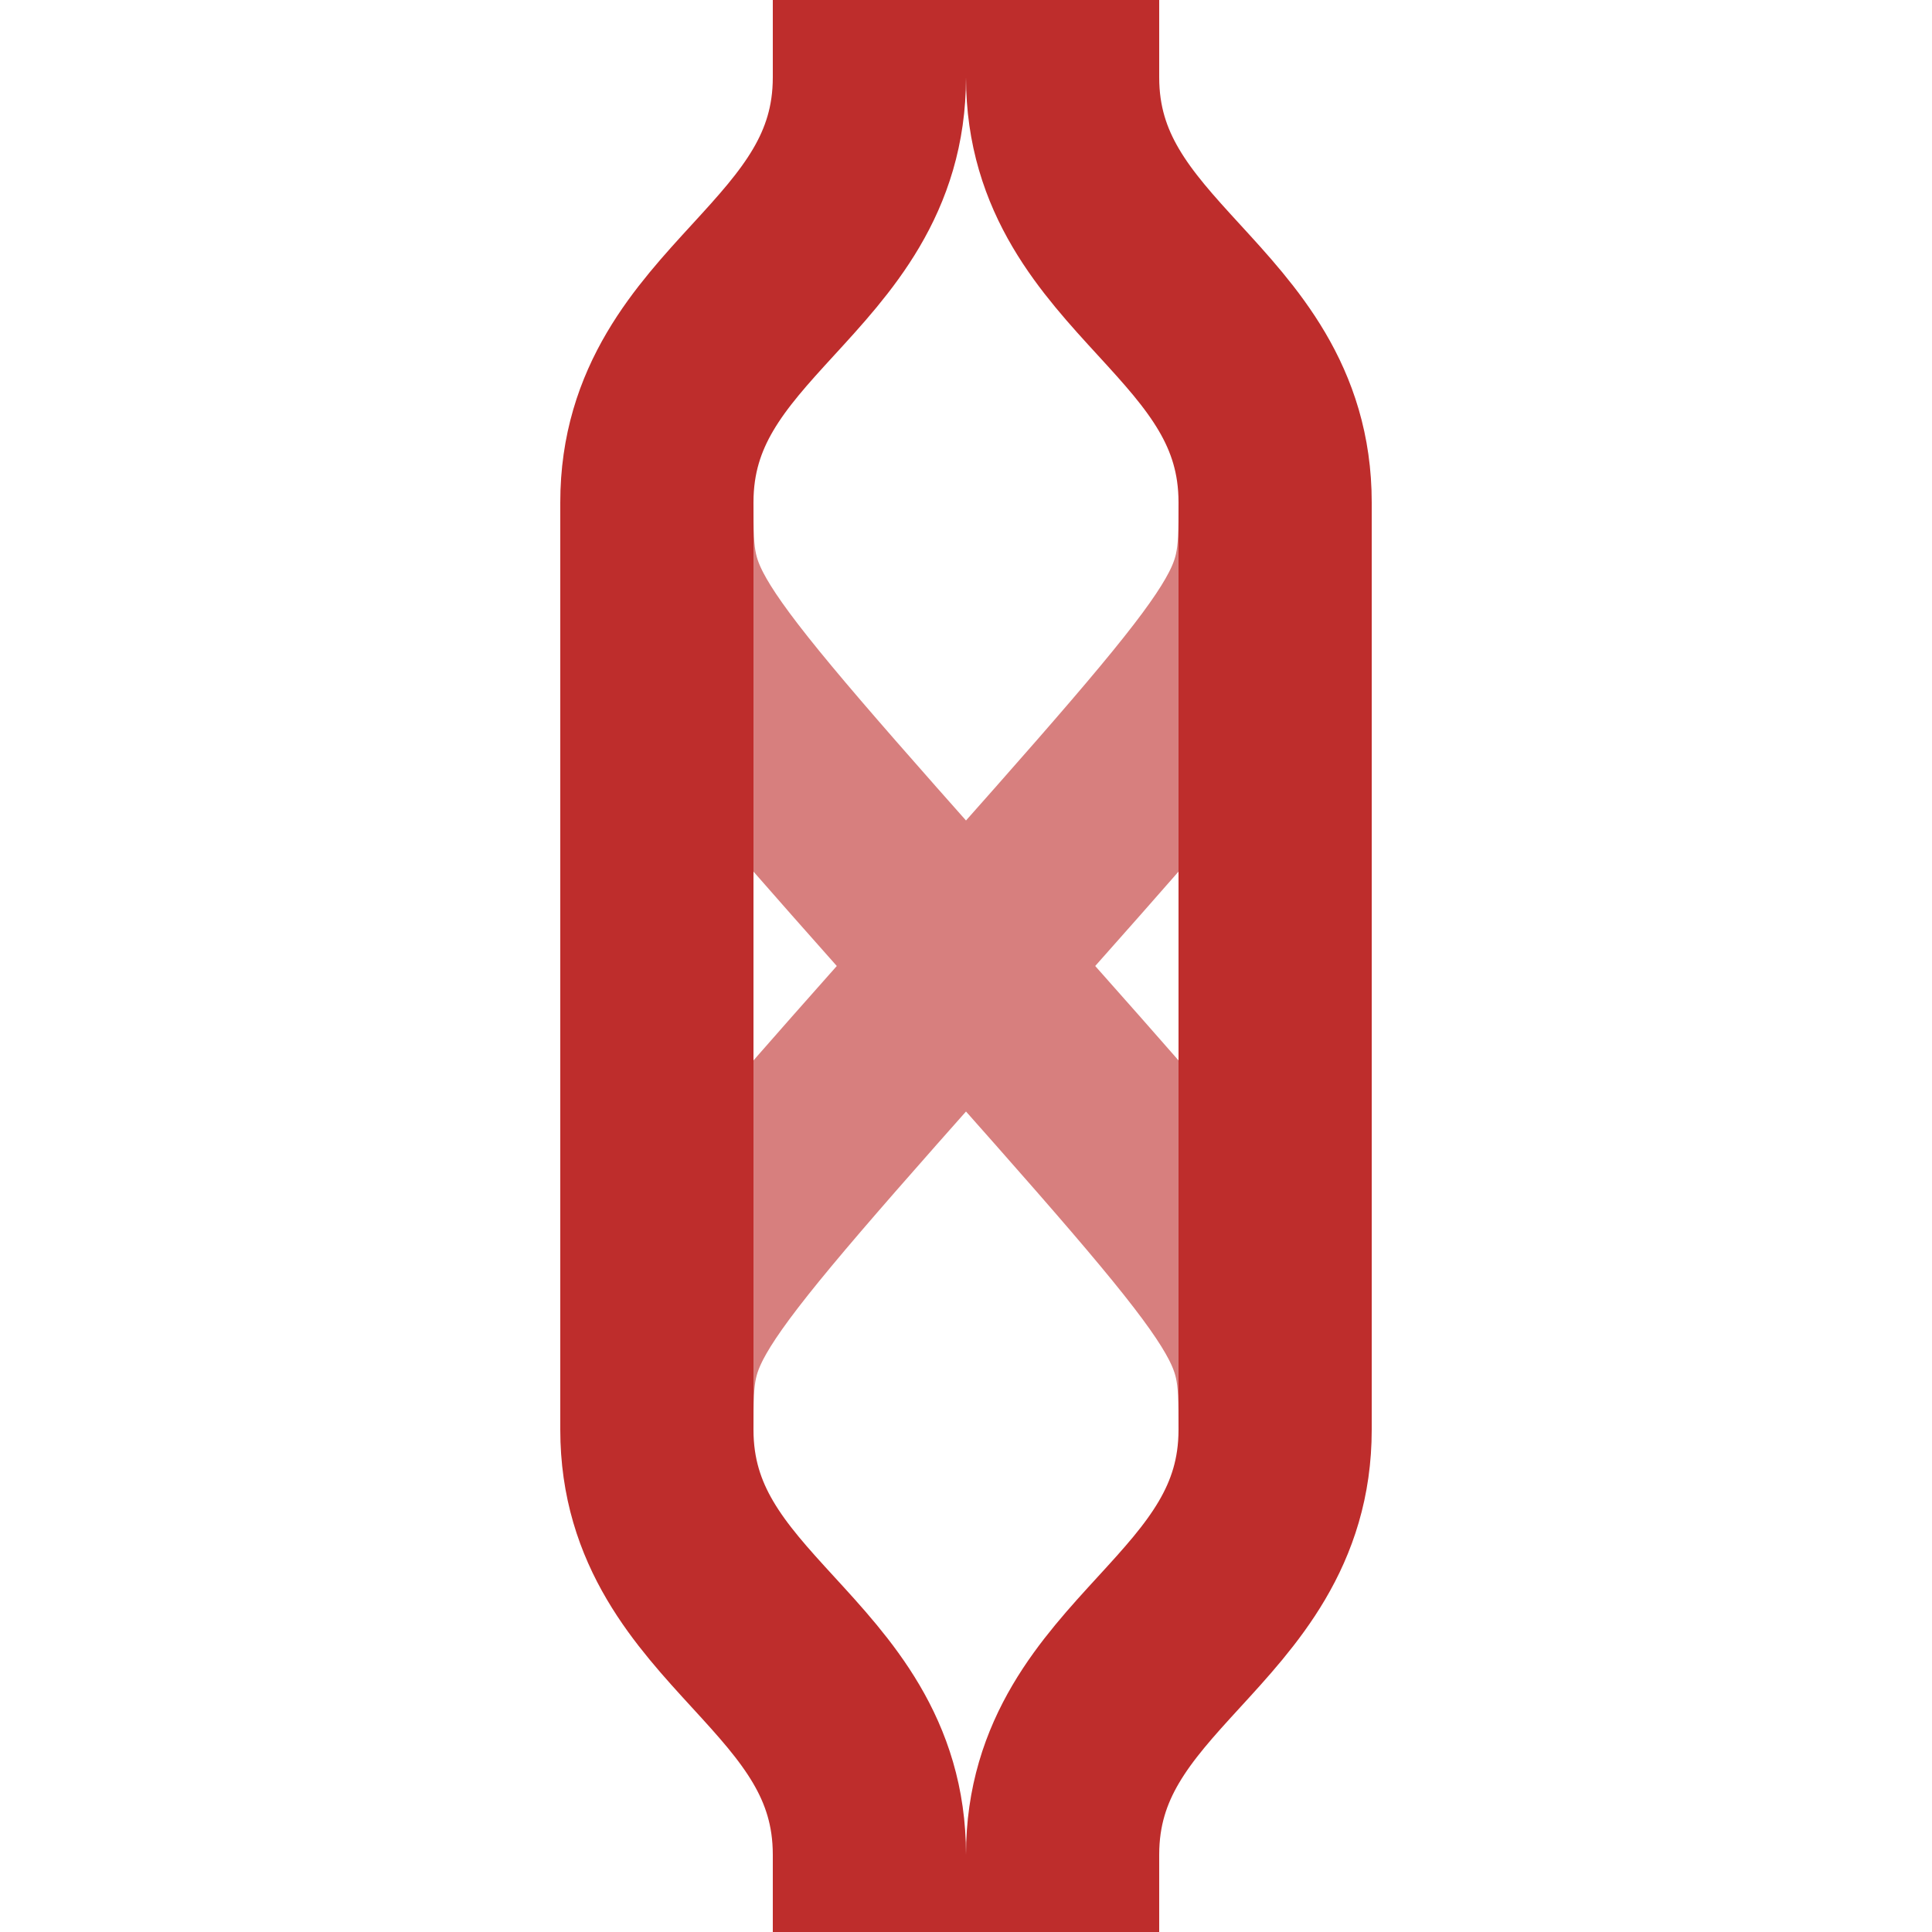 ﻿<?xml version="1.0" encoding="iso-8859-1"?>
<!DOCTYPE svg PUBLIC "-//W3C//DTD SVG 1.1//EN" "http://www.w3.org/Graphics/SVG/1.1/DTD/svg11.dtd">
<!-- created by axpde for Wikipedia -->
<svg xmlns="http://www.w3.org/2000/svg"
     width="500" height="500" viewBox="0 0 500 500">
<title>Überleitstelle</title>

<g stroke-width="50" fill="none">
<path d="M 170,130 C 170,160 170,160 250,250 C 330,340 330,340 330,370
	M 330,130 C 330,160 330,160 250,250 C 170,340 170,340 170,370"
	stroke="#d77f7e" />
<path d="M 225,0 L 225,20 C 225,70 170,80 170,130 L 170,370 C 170,420 225,430 225,480 L 225,500
	M 275,0 L 275,20 C 275,70 330,80 330,130 L 330,370 C 330,420 275,430 275,480 L 275,500"
	stroke="#be2d2c" />
</g>
</svg>